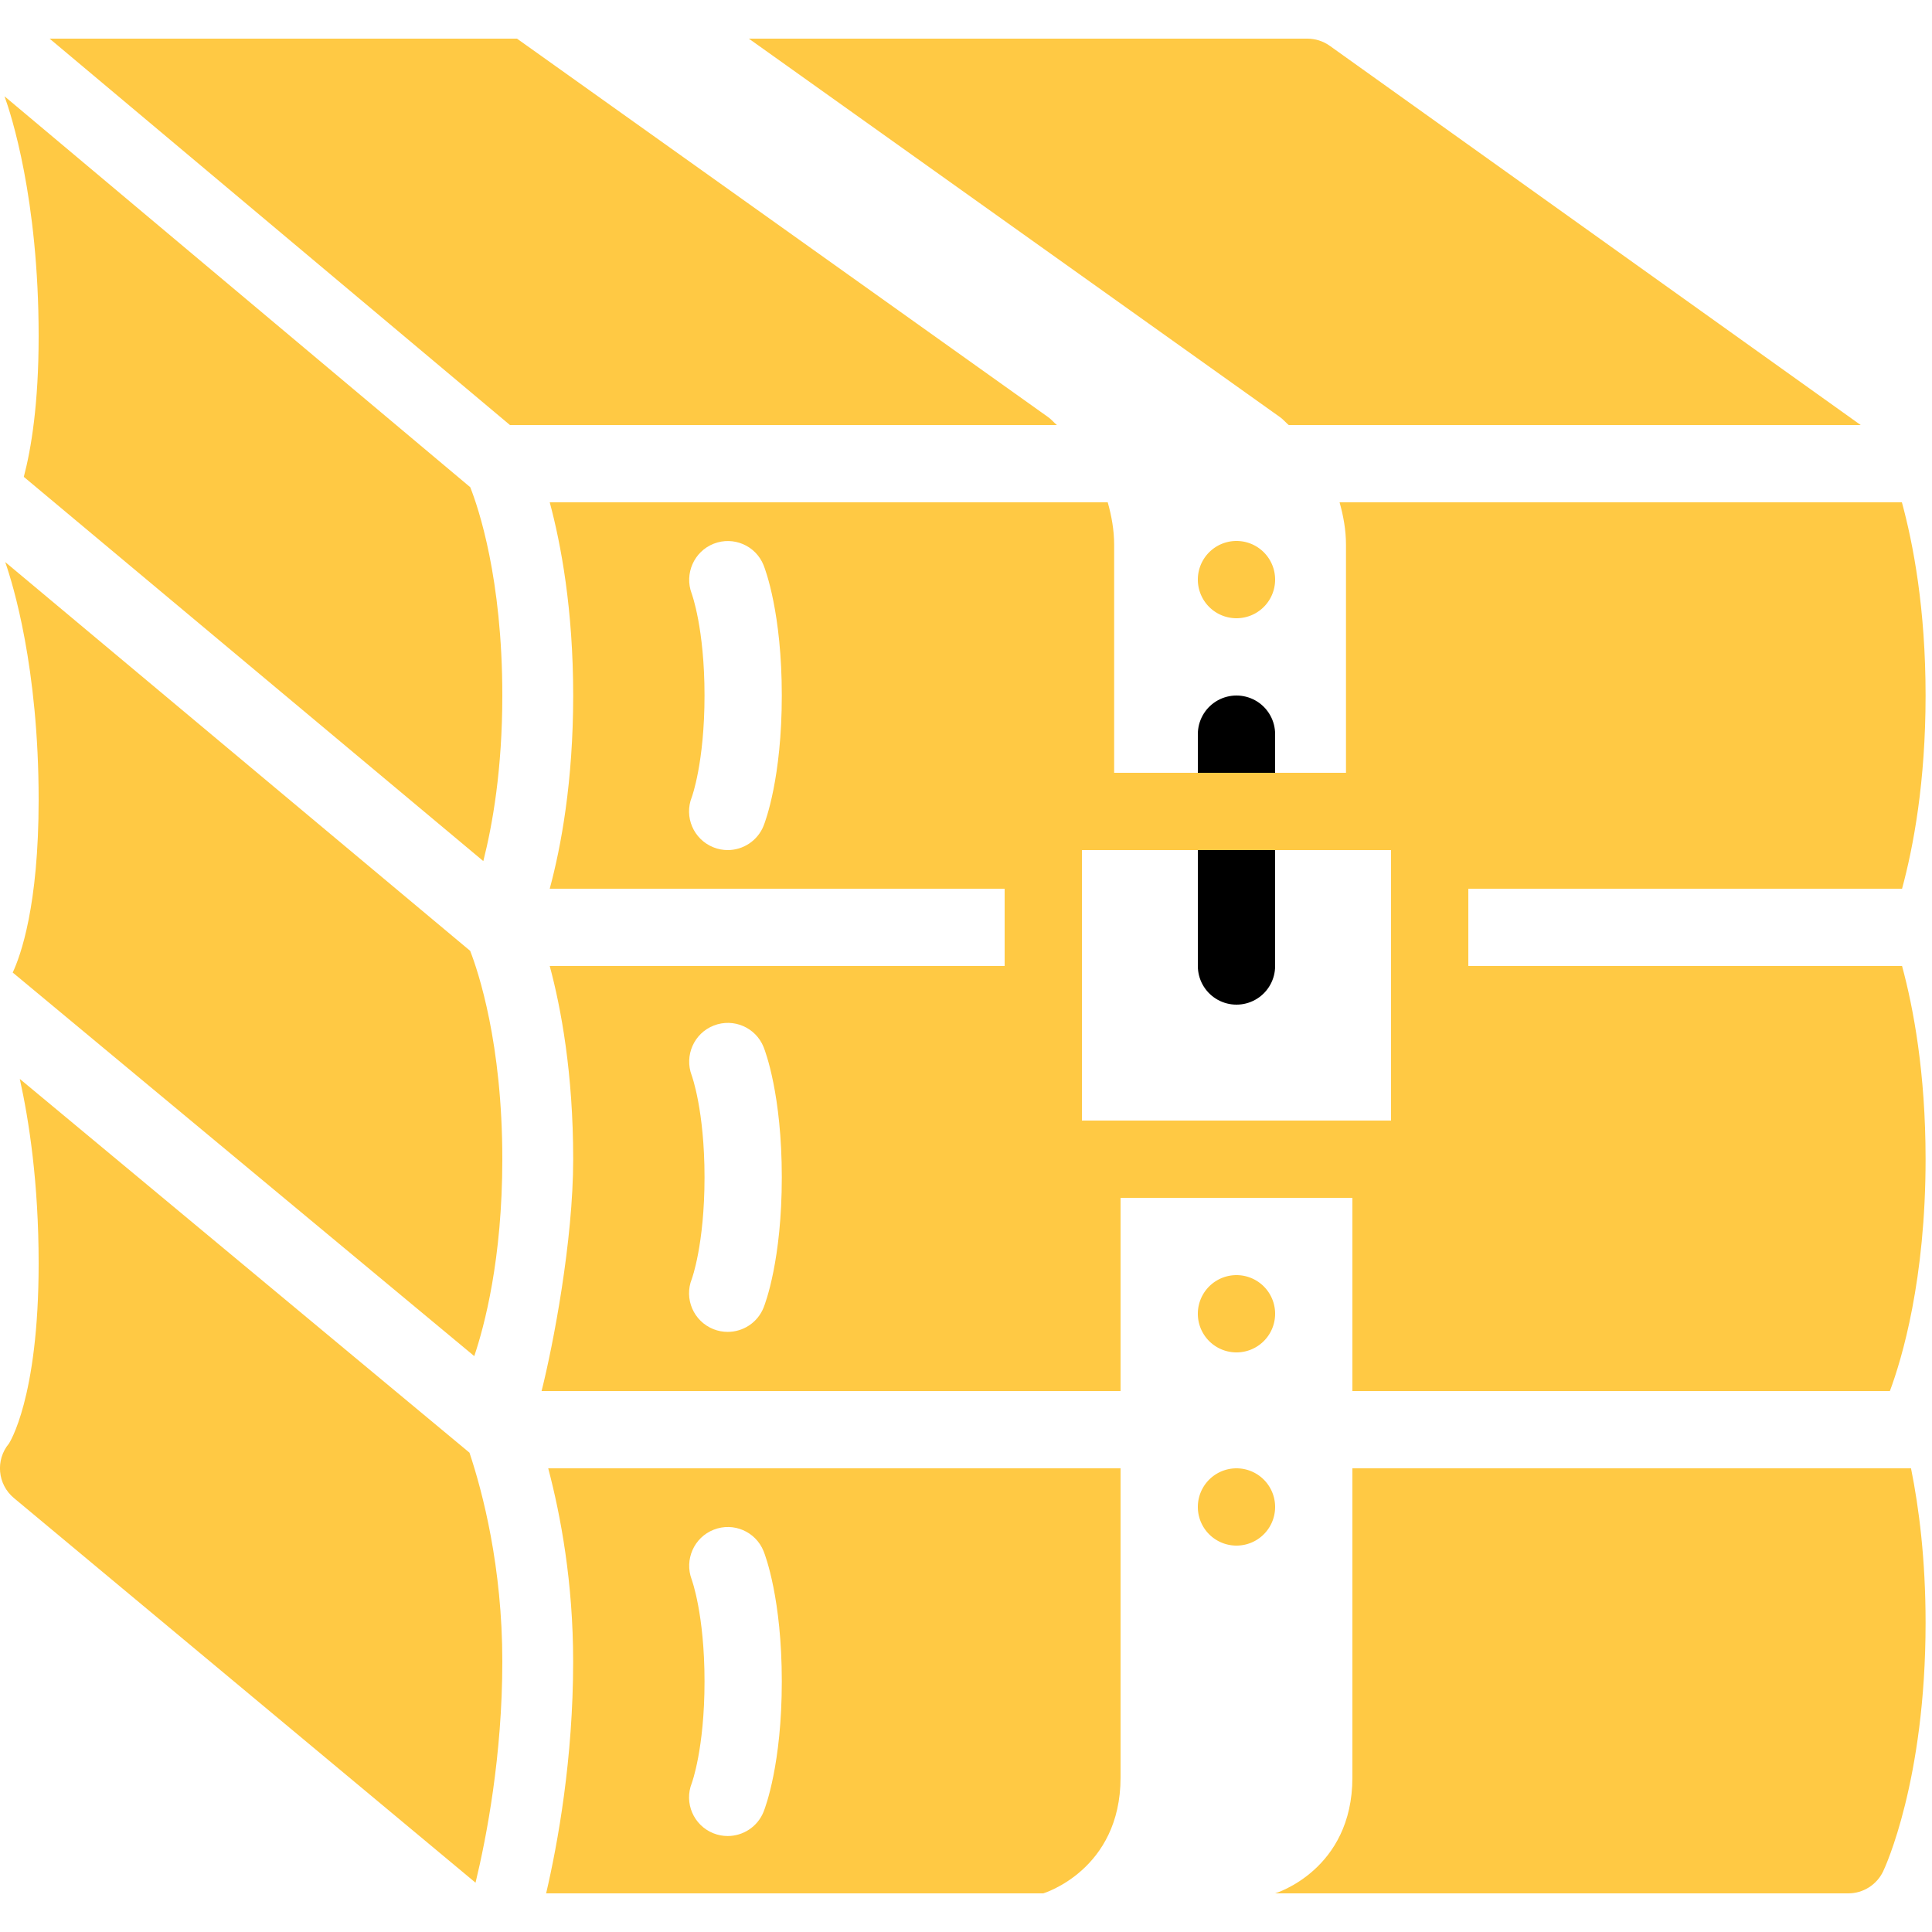 <svg fill="#ffc944" xmlns="http://www.w3.org/2000/svg" viewBox="0 0 50 50" width="250px" height="250px"><path d="M.616 12.341l11.892 9.944C12.747 21.343 13 19.909 13 18c0-3.038-.62-4.858-.83-5.391L.117 2.492C.283 2.949 1 5.131 1 8.7 1 10.452.808 11.615.616 12.341zM.512 27.922C.751 28.999 1 30.607 1 32.7c0 3.513-.771 4.66-.769 4.66 0 0 0 0 0 0-.354.424-.296 1.055.128 1.408l11.948 9.956C12.59 47.553 13 45.433 13 43c0-2.446-.51-4.385-.85-5.405L.512 27.922zM.329 25.169l11.945 9.927C12.536 34.318 13 32.588 13 30c0-3.001-.622-4.851-.832-5.392L.135 14.546C.334 15.117 1 17.27 1 20.7 1 23.442.534 24.73.329 25.169zM33.133 10.8c.082.06.143.136.219.2h14.803l-13.74-9.814C34.246 1.065 34.041 1 33.834 1H19.38L33.133 10.8zM27.133 10.8L13.38 1H1.284l11.914 10h14.154C27.275 10.936 27.215 10.859 27.133 10.8zM29 46c0-.639 0-4.009 0-8H14.188c.325 1.231.645 2.956.645 5 0 2.511-.394 4.689-.699 6H27C27 49 29 48.4 29 46zM19.762 46.887c-.157.392-.532.629-.929.629-.124 0-.249-.022-.371-.071-.513-.205-.763-.787-.558-1.3 0 0 .329-.89.329-2.629s-.329-2.629-.332-2.638c-.194-.513.06-1.091.571-1.29.509-.2 1.085.047 1.29.557.048.12.471 1.24.471 3.371S19.81 46.767 19.762 46.887zM35 38c0 3.991 0 7.361 0 8 0 2.4-2 3-2 3h14.834c.385 0 .736-.222.902-.57.045-.094 1.098-2.351 1.098-6.43 0-1.641-.17-2.974-.377-4H35z"/><path fill="none" stroke="#000000" stroke-linecap="round" stroke-linejoin="round" stroke-miterlimit="10" stroke-width="2" d="M32 19L32 25"/><path d="M32 33A1 1 0 1 0 32 35 1 1 0 1 0 32 33zM32 38A1 1 0 1 0 32 40 1 1 0 1 0 32 38zM32 14A1 1 0 1 0 32 16 1 1 0 1 0 32 14zM37 31H27c-.553 0-1-.447-1-1v-9c0-.552.447-1 1-1h10c.553 0 1 .448 1 1v9C38 30.553 37.553 31 37 31zM28 29h8v-7h-8V29z"/><path d="M34.834,21h2.375v2h12.016c0.293-1.082,0.609-2.757,0.609-5c0-2.245-0.318-3.916-0.613-5H34.668c0.1,0.355,0.166,0.721,0.166,1.1C34.834,14.1,34.834,16,34.834,21z"/><path d="M37.209,25v5.042H27.125V21h1.709c0-5,0-6.9,0-6.9c0-0.379-0.066-0.745-0.166-1.1H14.227c0.292,1.085,0.607,2.771,0.607,5s-0.314,3.915-0.607,5h12.607v2H14.227c0.292,1.085,0.607,2.771,0.607,5c0,2.113-0.516,4.8-0.818,6H29c0-1.668,0-3.38,0-5h6c0,1.62,0,3.332,0,5h13.91c0.311-0.834,0.924-2.878,0.924-6c0-2.243-0.316-3.919-0.609-5H37.209z M19.762,21.371C19.605,21.762,19.23,22,18.833,22c-0.124,0-0.249-0.023-0.371-0.072c-0.513-0.205-0.763-0.787-0.558-1.3c0,0,0.329-0.889,0.329-2.629s-0.329-2.628-0.332-2.637c-0.194-0.513,0.06-1.091,0.571-1.291c0.509-0.199,1.085,0.046,1.29,0.557c0.048,0.121,0.471,1.24,0.471,3.371S19.81,21.25,19.762,21.371z M19.762,33.84c-0.157,0.392-0.532,0.629-0.929,0.629c-0.124,0-0.249-0.022-0.371-0.071c-0.513-0.205-0.763-0.787-0.558-1.3c0,0,0.329-0.89,0.329-2.629s-0.329-2.629-0.332-2.638c-0.194-0.513,0.06-1.091,0.571-1.29c0.509-0.199,1.085,0.047,1.29,0.557c0.048,0.12,0.471,1.24,0.471,3.371S19.81,33.72,19.762,33.84z"/></svg>